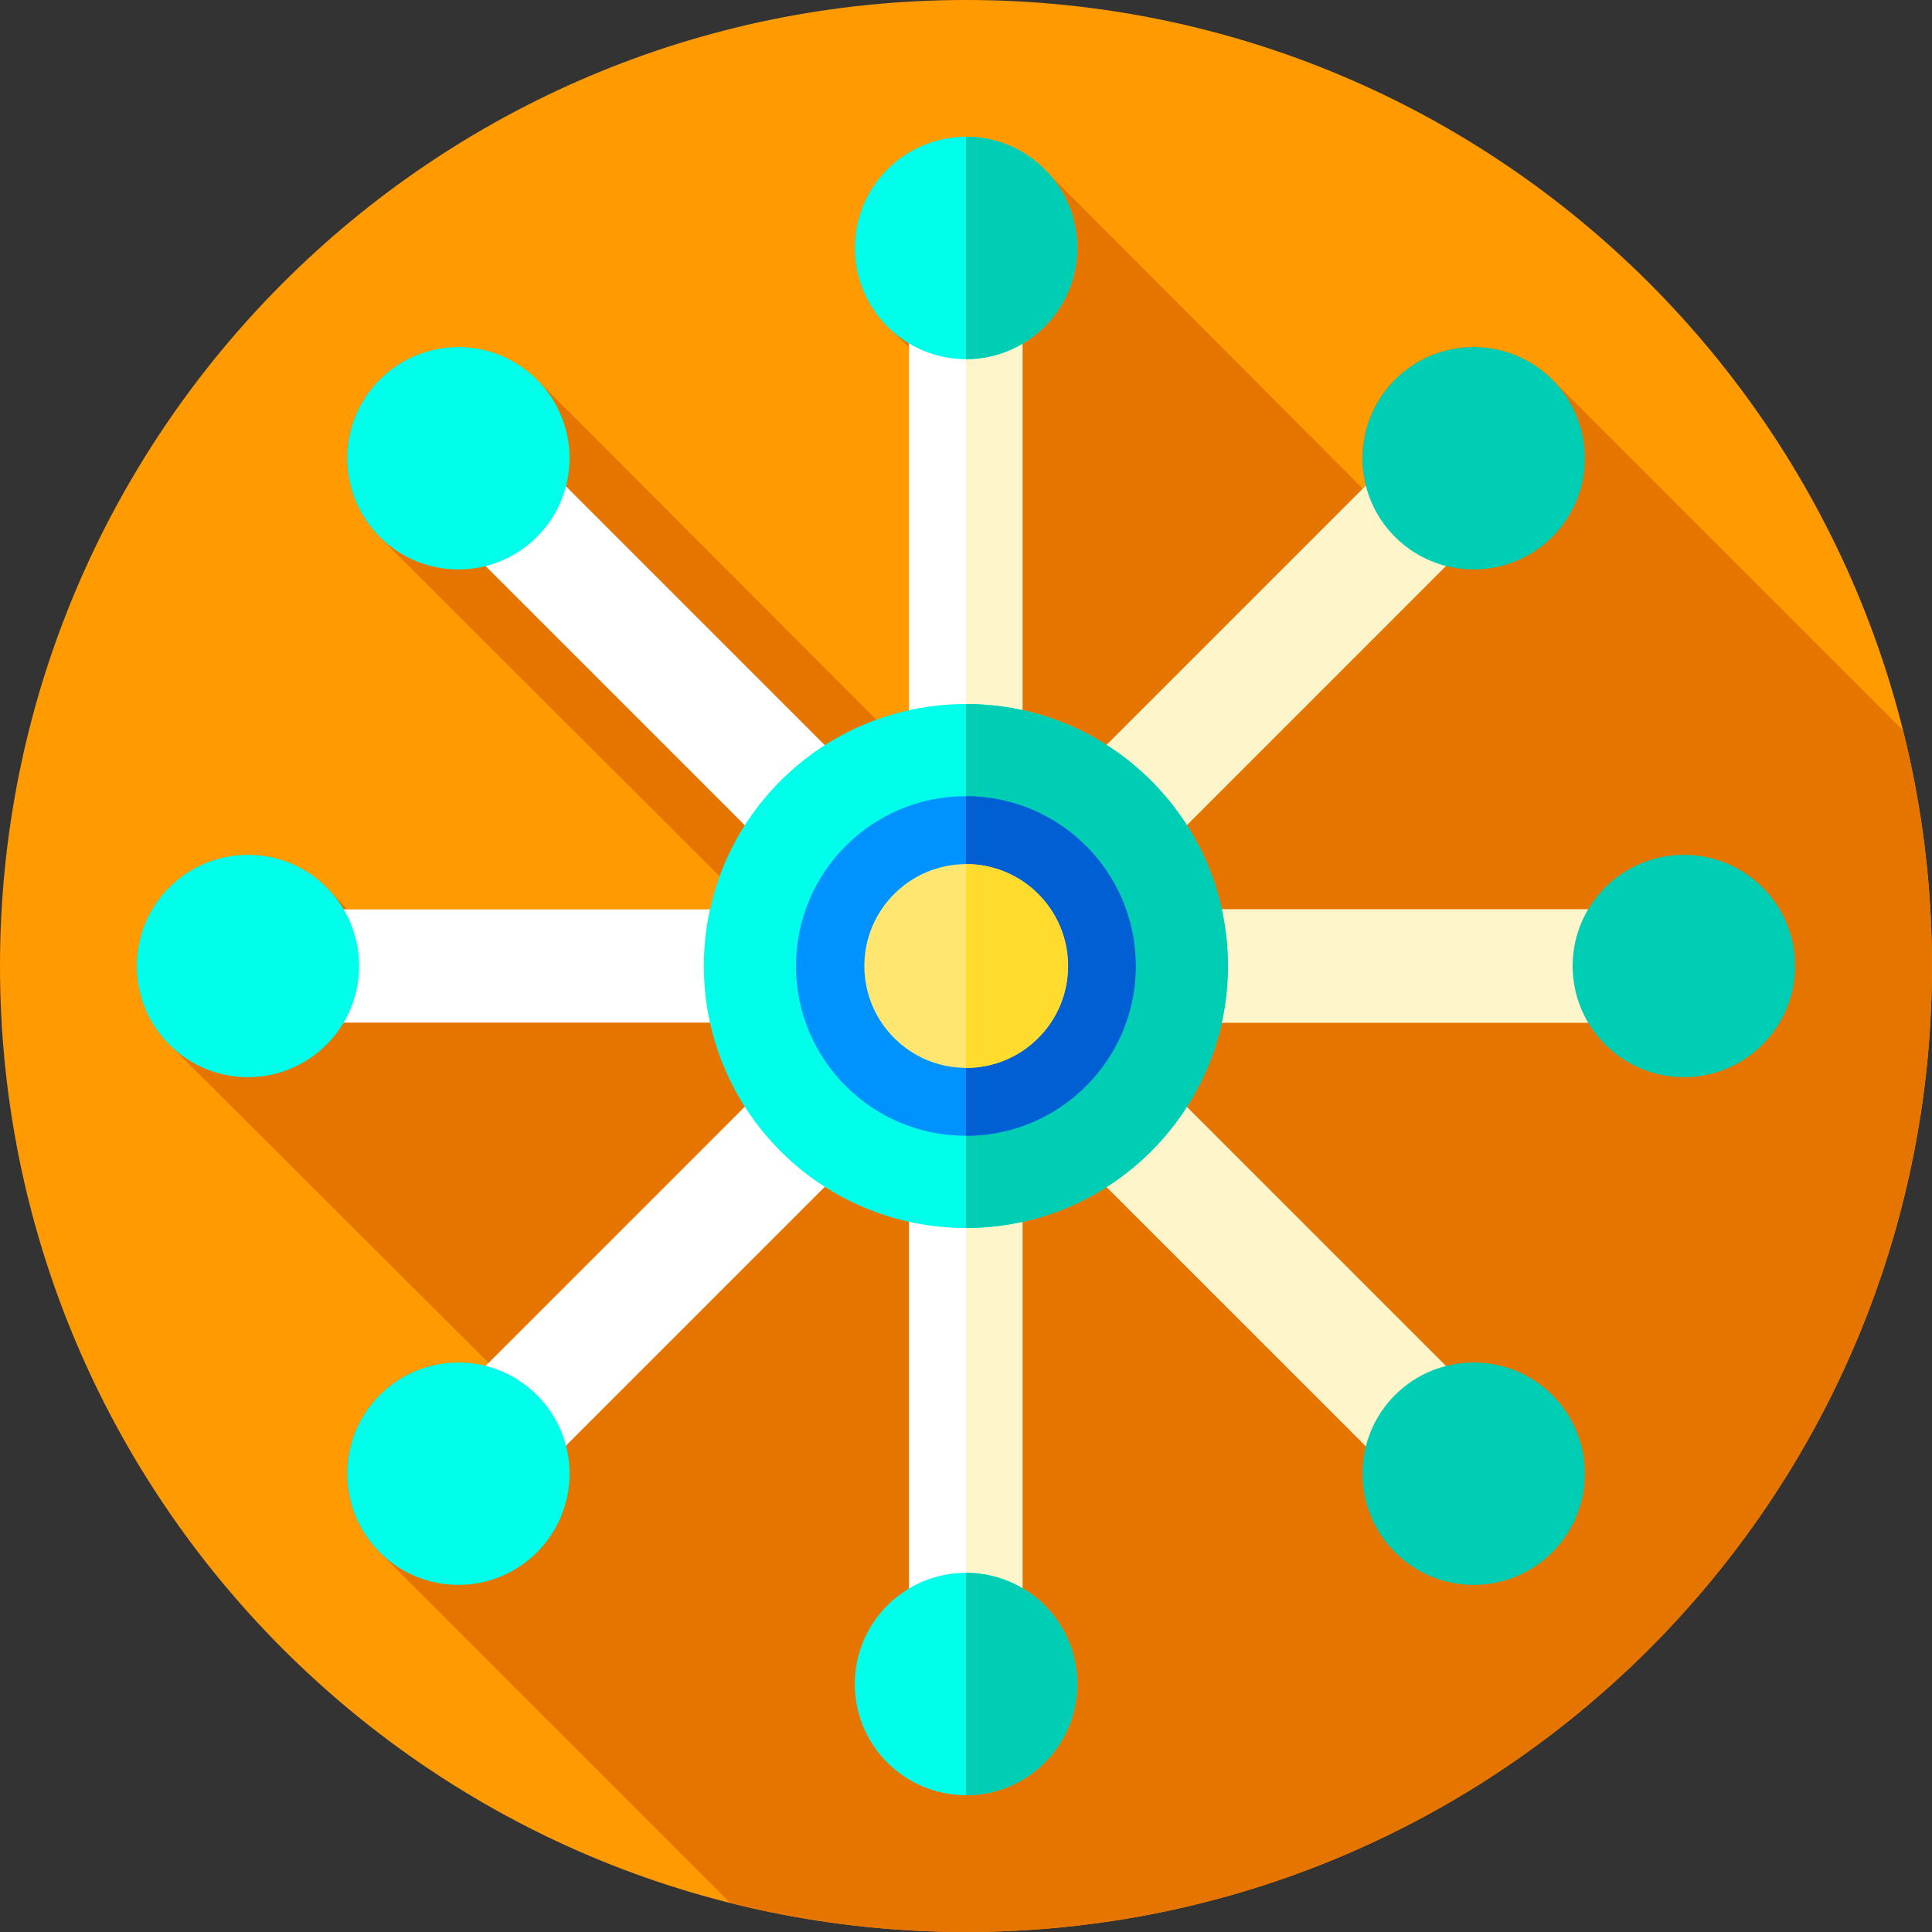 <svg width="68" height="68" viewBox="0 0 68 68" fill="none" xmlns="http://www.w3.org/2000/svg">
<rect x="0" y="0" width="68" height="68" fill="#333333" stroke="none"/>
<g clip-path="url(#clip0_1385_1501)">
<path d="M68 34C68 52.778 52.778 68 34 68C15.222 68 0 52.778 0 34C0 15.222 15.222 -0 34 -0C52.778 -0 68 15.222 68 34Z" fill="#FF9A00"/>
<path d="M66.977 25.703L54.635 13.362C53.107 11.834 50.629 11.834 49.101 13.362C48.088 14.376 47.749 15.806 48.08 17.101L47.974 17.207L36.892 6.095C36.177 5.309 35.146 4.814 33.998 4.814C31.837 4.814 30.085 6.566 30.085 8.727C30.085 9.81 30.525 10.787 31.235 11.495L32.006 12.23V24.997C31.61 25.085 31.223 25.197 30.848 25.333L18.895 13.362C17.367 11.834 14.889 11.834 13.361 13.362C11.832 14.891 11.832 17.369 13.361 18.897L25.331 30.849C25.195 31.225 25.084 31.612 24.996 32.008H12.229L11.494 31.238C10.787 30.527 9.809 30.086 8.726 30.086C6.564 30.086 4.812 31.838 4.812 34C4.812 35.029 5.21 35.966 5.861 36.664L17.204 47.976L17.099 48.081C15.804 47.75 14.374 48.089 13.361 49.102C11.832 50.631 11.832 53.109 13.361 54.637L25.702 66.979C28.358 67.644 31.136 68 33.998 68C52.776 68 67.998 52.778 67.998 34C67.998 31.138 67.643 28.359 66.977 25.703Z" fill="#E67500"/>
<path d="M57.415 32.008H38.794L51.961 18.841L49.144 16.023L35.977 29.19V10.57H31.992V29.19L18.826 16.023L16.008 18.841L29.175 32.008H10.555V35.992H29.175L16.008 49.159L18.826 51.976L31.992 38.81V57.43H35.977V38.81L49.144 51.976L51.961 49.159L38.794 35.992H57.415V32.008Z" fill="white"/>
<path d="M57.429 35.992H38.809L51.976 49.159L49.159 51.976L35.992 38.809V57.429H34V10.57H35.992V29.191L49.159 16.023L51.976 18.84L38.809 32.008H57.429V35.992Z" fill="#FFF5CB"/>
<path d="M37.913 8.727C37.913 10.889 36.161 12.641 33.999 12.641C31.838 12.641 30.086 10.889 30.086 8.727C30.086 6.566 31.838 4.814 33.999 4.814C36.161 4.814 37.913 6.566 37.913 8.727Z" fill="#00FFEA"/>
<path d="M37.914 8.728C37.914 10.889 36.161 12.641 34 12.641V4.814C36.161 4.814 37.914 6.566 37.914 8.728Z" fill="#00CEB4"/>
<path d="M37.913 59.272C37.913 61.433 36.161 63.185 33.999 63.185C31.838 63.185 30.086 61.433 30.086 59.272C30.086 57.111 31.838 55.358 33.999 55.358C36.161 55.358 37.913 57.111 37.913 59.272Z" fill="#00FFEA"/>
<path d="M37.914 59.271C37.914 61.433 36.161 63.185 34 63.185V55.359C36.161 55.359 37.914 57.111 37.914 59.271Z" fill="#00CEB4"/>
<path d="M63.179 34C63.179 36.161 61.427 37.913 59.265 37.913C57.104 37.913 55.352 36.161 55.352 34C55.352 31.838 57.104 30.087 59.265 30.087C61.427 30.087 63.179 31.838 63.179 34Z" fill="#00CEB4"/>
<path d="M12.64 34C12.64 36.161 10.887 37.913 8.726 37.913C6.564 37.913 4.812 36.161 4.812 34C4.812 31.838 6.564 30.087 8.726 30.087C10.887 30.087 12.64 31.838 12.64 34Z" fill="#00FFEA"/>
<path d="M54.634 13.363C53.105 11.835 50.627 11.835 49.099 13.363C47.571 14.891 47.571 17.369 49.099 18.897C50.627 20.425 53.105 20.425 54.634 18.897C56.162 17.369 56.162 14.891 54.634 13.363Z" fill="#00CEB4"/>
<path d="M18.9 49.102C17.371 47.574 14.893 47.574 13.365 49.102C11.837 50.631 11.837 53.109 13.365 54.636C14.893 56.165 17.371 56.165 18.9 54.636C20.428 53.109 20.428 50.631 18.9 49.102Z" fill="#00FFEA"/>
<path d="M54.634 49.102C53.106 47.574 50.628 47.574 49.099 49.102C47.571 50.631 47.571 53.109 49.099 54.637C50.628 56.165 53.106 56.165 54.634 54.637C56.162 53.109 56.162 50.631 54.634 49.102Z" fill="#00CEB4"/>
<path d="M18.899 13.363C17.371 11.834 14.893 11.834 13.365 13.363C11.837 14.891 11.837 17.369 13.365 18.897C14.893 20.425 17.371 20.425 18.899 18.897C20.427 17.369 20.427 14.891 18.899 13.363Z" fill="#00FFEA"/>
<path d="M43.216 34C43.216 39.092 39.087 43.221 33.995 43.221C28.902 43.221 24.773 39.092 24.773 34C24.773 28.907 28.902 24.779 33.995 24.779C39.087 24.779 43.216 28.907 43.216 34Z" fill="#00FFEA"/>
<path d="M43.221 34C43.221 39.092 39.092 43.221 34 43.221V24.779C39.092 24.779 43.221 28.908 43.221 34Z" fill="#00CEB4"/>
<path d="M39.969 34C39.969 37.3 37.293 39.976 33.992 39.976C30.692 39.976 28.016 37.3 28.016 34C28.016 30.699 30.692 28.023 33.992 28.023C37.293 28.023 39.969 30.699 39.969 34Z" fill="#0093FF"/>
<path d="M39.977 34C39.977 37.3 37.301 39.976 34 39.976V28.023C37.301 28.023 39.977 30.699 39.977 34Z" fill="#005FD2"/>
<path d="M37.594 34C37.594 35.98 35.988 37.586 34.008 37.586C32.028 37.586 30.422 35.98 30.422 34C30.422 32.019 32.028 30.414 34.008 30.414C35.988 30.414 37.594 32.019 37.594 34Z" fill="#FFE671"/>
<path d="M37.586 34C37.586 35.98 35.98 37.586 34 37.586V30.414C35.98 30.414 37.586 32.019 37.586 34Z" fill="#FFDB2D"/>
</g>
<defs>
<clipPath id="clip0_1385_1501">
<rect width="68" height="68" fill="white"/>
</clipPath>
</defs>
</svg>
